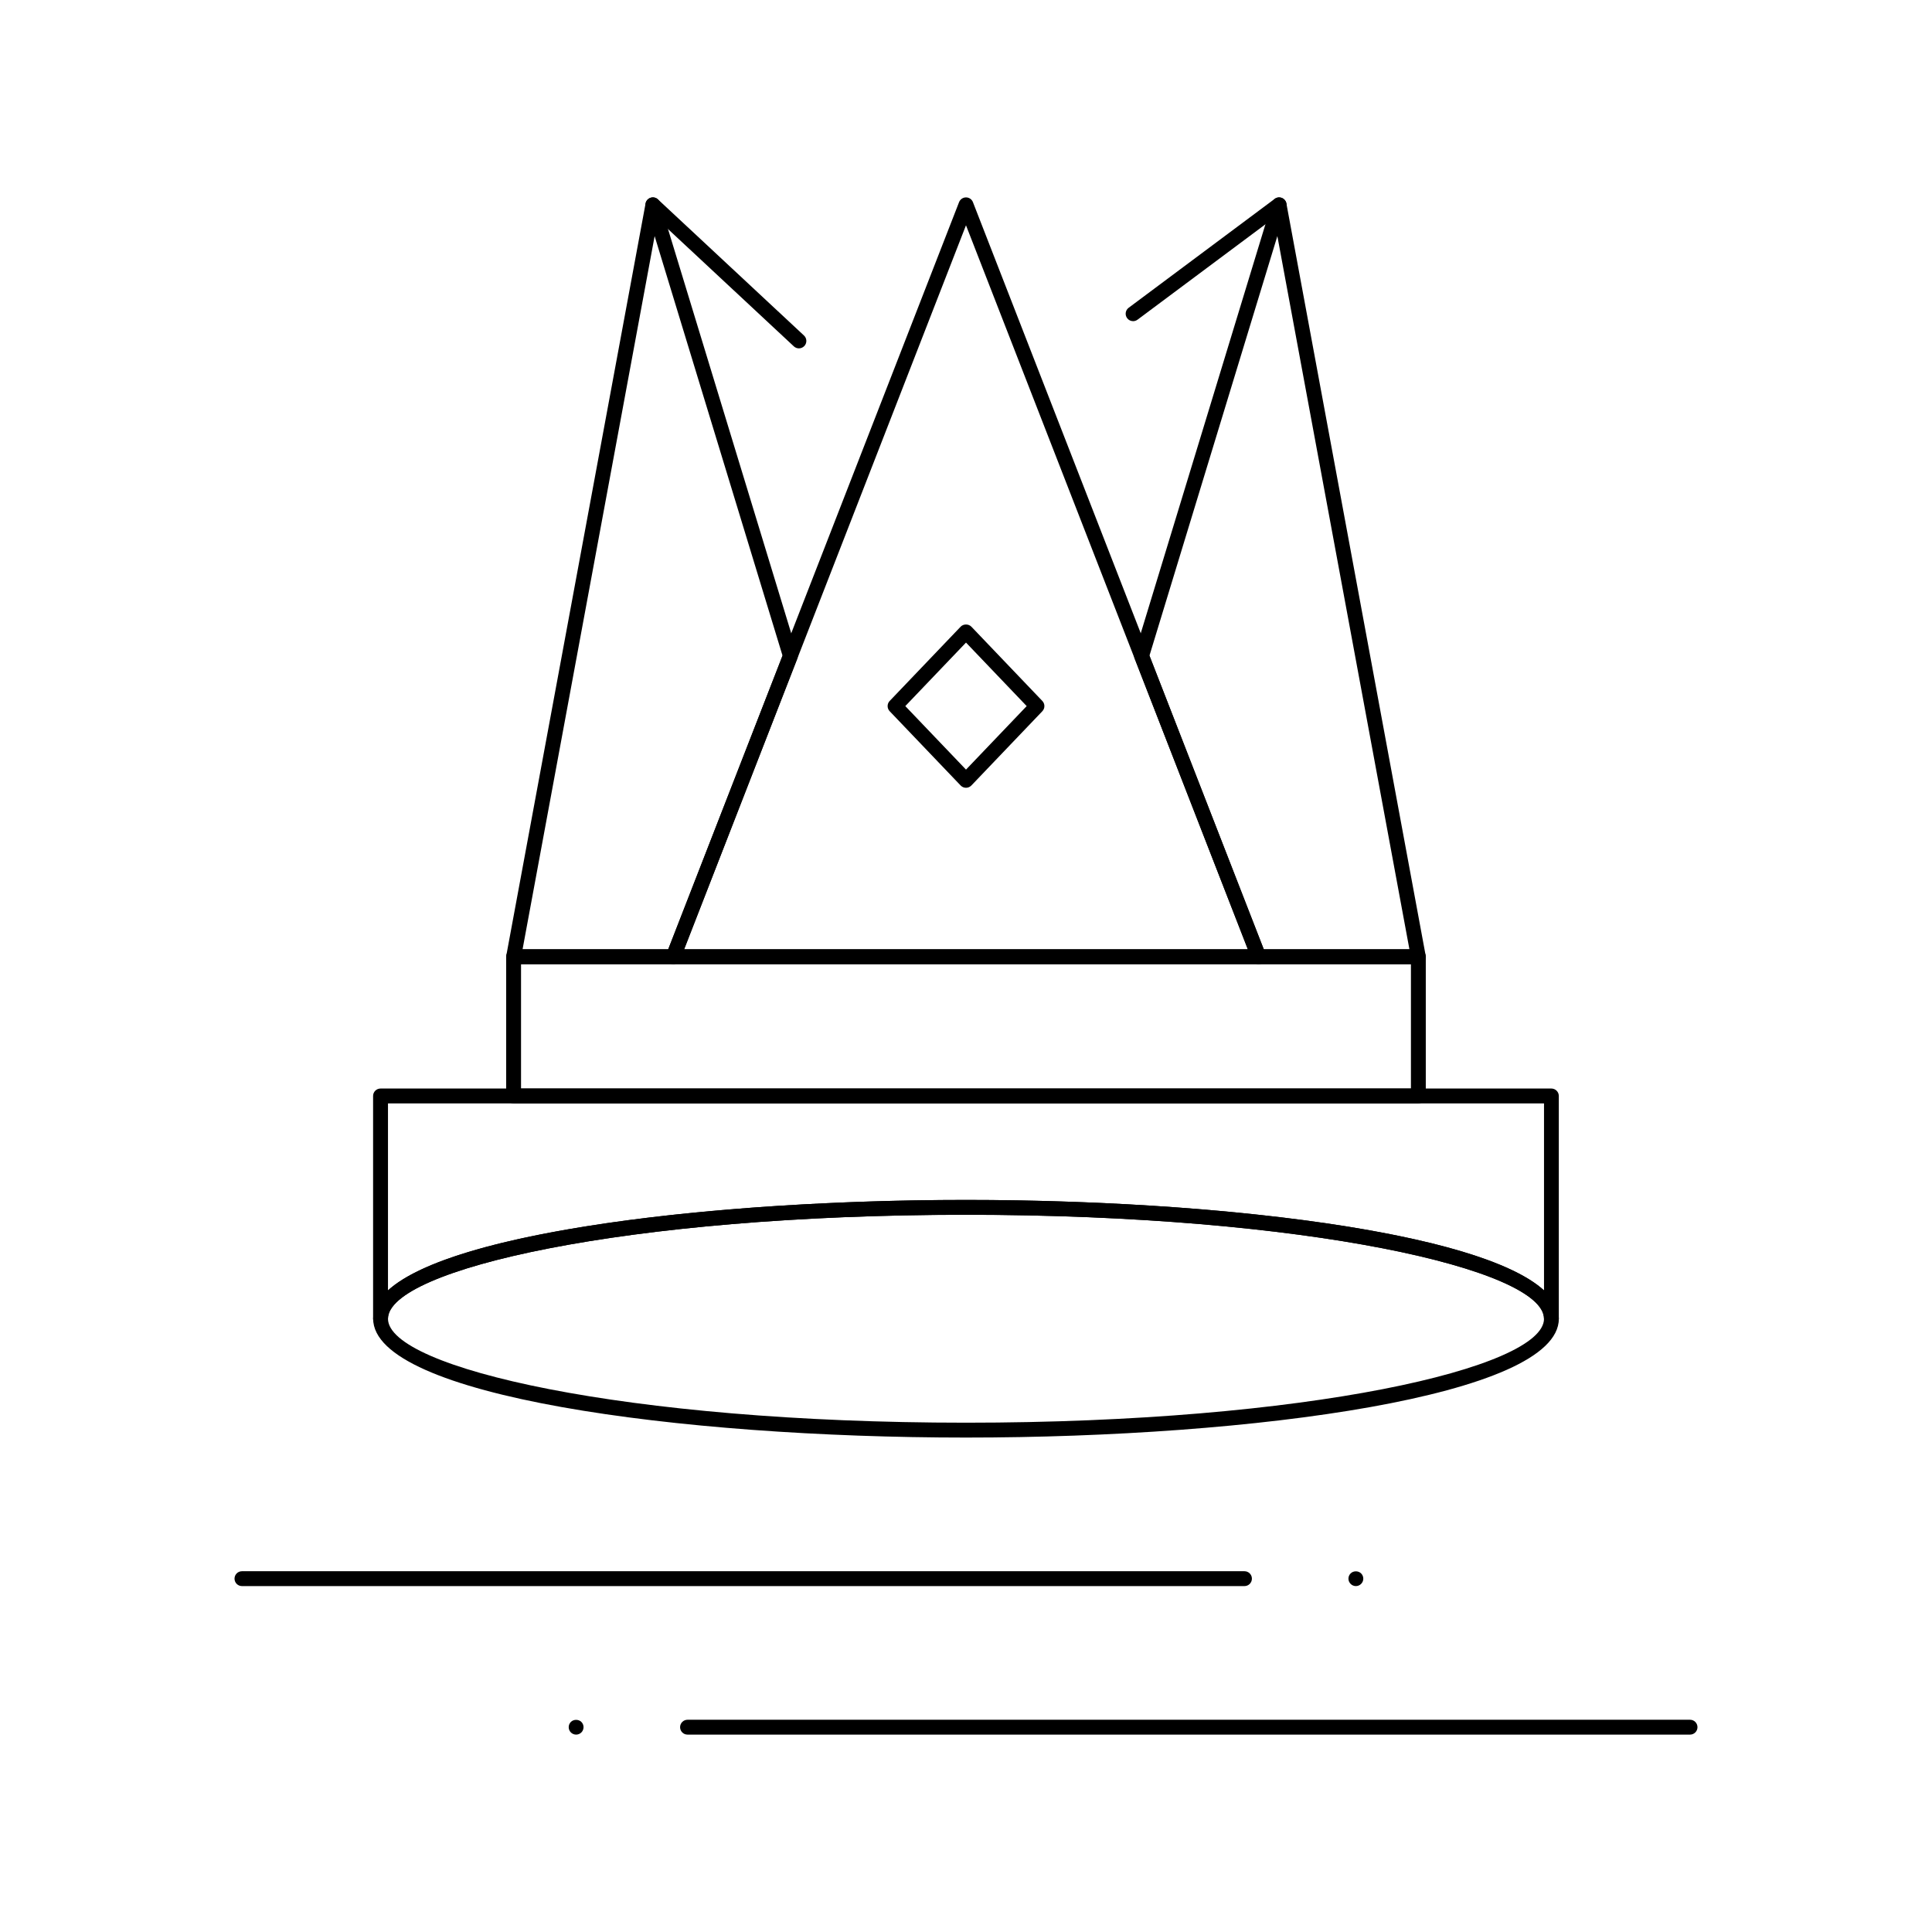<?xml version="1.0" encoding="UTF-8"?>
<!-- Uploaded to: SVG Repo, www.svgrepo.com, Generator: SVG Repo Mixer Tools -->
<svg fill="#000000" width="800px" height="800px" version="1.1" viewBox="144 144 512 512" xmlns="http://www.w3.org/2000/svg">
 <g>
  <path d="m519.88 436.41h-239.77c-1.086 0-1.969-0.883-1.969-1.969v-36.898c0-1.086 0.883-1.969 1.969-1.969h239.77c1.086 0 1.969 0.883 1.969 1.969v36.898c0 1.086-0.883 1.969-1.969 1.969zm-237.8-3.938h235.83v-32.965l-235.83 0.004z"/>
  <path d="m519.88 399.51h-42.312c-0.812 0-1.539-0.496-1.836-1.254l-31.027-79.703c-0.16-0.41-0.18-0.863-0.051-1.289l36.441-119.55c0.266-0.867 1.09-1.453 1.992-1.391 0.906 0.051 1.66 0.715 1.824 1.605l36.898 199.26c0.105 0.574-0.047 1.168-0.422 1.617-0.371 0.445-0.922 0.707-1.508 0.707zm-40.969-3.938h38.602l-35-189.01-33.895 111.19z"/>
  <path d="m322.43 399.51h-42.312c-0.586 0-1.141-0.262-1.512-0.711-0.375-0.449-0.527-1.043-0.422-1.617l36.898-199.26c0.164-0.891 0.918-1.555 1.824-1.605 0.914-0.066 1.73 0.523 1.992 1.391l36.441 119.55c0.129 0.422 0.109 0.875-0.047 1.289l-31.027 79.703c-0.297 0.758-1.023 1.258-1.836 1.258zm-39.945-3.938h38.602l30.293-77.816-33.895-111.19z"/>
  <path d="m477.57 399.51h-155.14c-0.648 0-1.258-0.32-1.625-0.855-0.367-0.535-0.445-1.219-0.211-1.824l77.57-199.26c0.301-0.758 1.027-1.258 1.84-1.258s1.539 0.496 1.832 1.254l77.57 199.26c0.234 0.605 0.156 1.289-0.207 1.824-0.367 0.539-0.977 0.859-1.625 0.859zm-152.27-3.938h149.39l-74.691-191.87z"/>
  <path d="m444.28 229.11c-0.602 0-1.195-0.273-1.578-0.793-0.648-0.871-0.469-2.106 0.402-2.754l38.703-28.863c0.871-0.652 2.106-0.469 2.754 0.402 0.648 0.871 0.469 2.106-0.402 2.754l-38.703 28.863c-0.355 0.266-0.77 0.391-1.176 0.391z"/>
  <path d="m355.72 236.32c-0.48 0-0.961-0.176-1.34-0.527l-38.703-36.078c-0.797-0.742-0.84-1.988-0.098-2.781 0.742-0.797 1.988-0.84 2.781-0.098l38.703 36.078c0.797 0.742 0.84 1.988 0.098 2.781-0.391 0.414-0.914 0.625-1.441 0.625z"/>
  <path d="m400 352.77c-0.539 0-1.051-0.219-1.422-0.609l-18.805-19.68c-0.727-0.762-0.727-1.961 0-2.719l18.805-19.68c0.742-0.777 2.102-0.777 2.848 0l18.805 19.68c0.727 0.762 0.727 1.961 0 2.719l-18.805 19.68c-0.375 0.391-0.891 0.609-1.426 0.609zm-16.086-21.648 16.086 16.832 16.082-16.832-16.082-16.832z"/>
  <path d="m555.14 495.45c-1.086 0-1.969-0.883-1.969-1.969 0-13.031-62.906-27.551-153.18-27.551s-153.18 14.52-153.18 27.551c0 1.086-0.883 1.969-1.969 1.969-1.086 0-1.969-0.883-1.969-1.969v-59.039c0-1.086 0.883-1.969 1.969-1.969h310.29c1.086 0 1.969 0.883 1.969 1.969v59.039c-0.004 1.09-0.883 1.969-1.969 1.969zm-155.14-33.453c66.234 0 136.09 8.348 153.18 23.973v-49.559h-306.36v49.559c17.09-15.625 86.941-23.973 153.18-23.973z"/>
  <path d="m400 524.97c-76.164 0-157.11-11.035-157.11-31.488s80.945-31.488 157.11-31.488c76.164 0 157.11 11.035 157.11 31.488-0.004 20.449-80.949 31.488-157.11 31.488zm0-59.043c-90.27 0-153.18 14.52-153.18 27.551s62.906 27.551 153.18 27.551 153.18-14.52 153.18-27.551c0-13.027-62.906-27.551-153.18-27.551z"/>
  <path d="m473.8 564.33h-265.68c-1.086 0-1.969-0.883-1.969-1.969s0.883-1.969 1.969-1.969h265.68c1.086 0 1.969 0.883 1.969 1.969s-0.879 1.969-1.969 1.969z"/>
  <path d="m591.88 603.69h-265.68c-1.086 0-1.969-0.883-1.969-1.969s0.883-1.969 1.969-1.969h265.68c1.086 0 1.969 0.883 1.969 1.969s-0.883 1.969-1.969 1.969z"/>
  <path d="m296.68 603.69c-0.523 0-1.023-0.207-1.398-0.582-0.363-0.363-0.57-0.875-0.57-1.387 0-0.523 0.207-1.023 0.57-1.387 0.738-0.738 2.055-0.738 2.793 0 0.363 0.363 0.57 0.867 0.57 1.387 0 0.523-0.207 1.023-0.57 1.387-0.371 0.375-0.875 0.582-1.395 0.582z"/>
  <path d="m503.32 564.33c-0.523 0-1.023-0.207-1.387-0.582-0.375-0.363-0.582-0.867-0.582-1.387 0-0.523 0.207-1.023 0.582-1.387 0.727-0.738 2.047-0.738 2.773 0 0.375 0.363 0.582 0.867 0.582 1.387 0 0.523-0.207 1.023-0.582 1.387-0.363 0.375-0.867 0.582-1.387 0.582z"/>
 </g>
</svg>